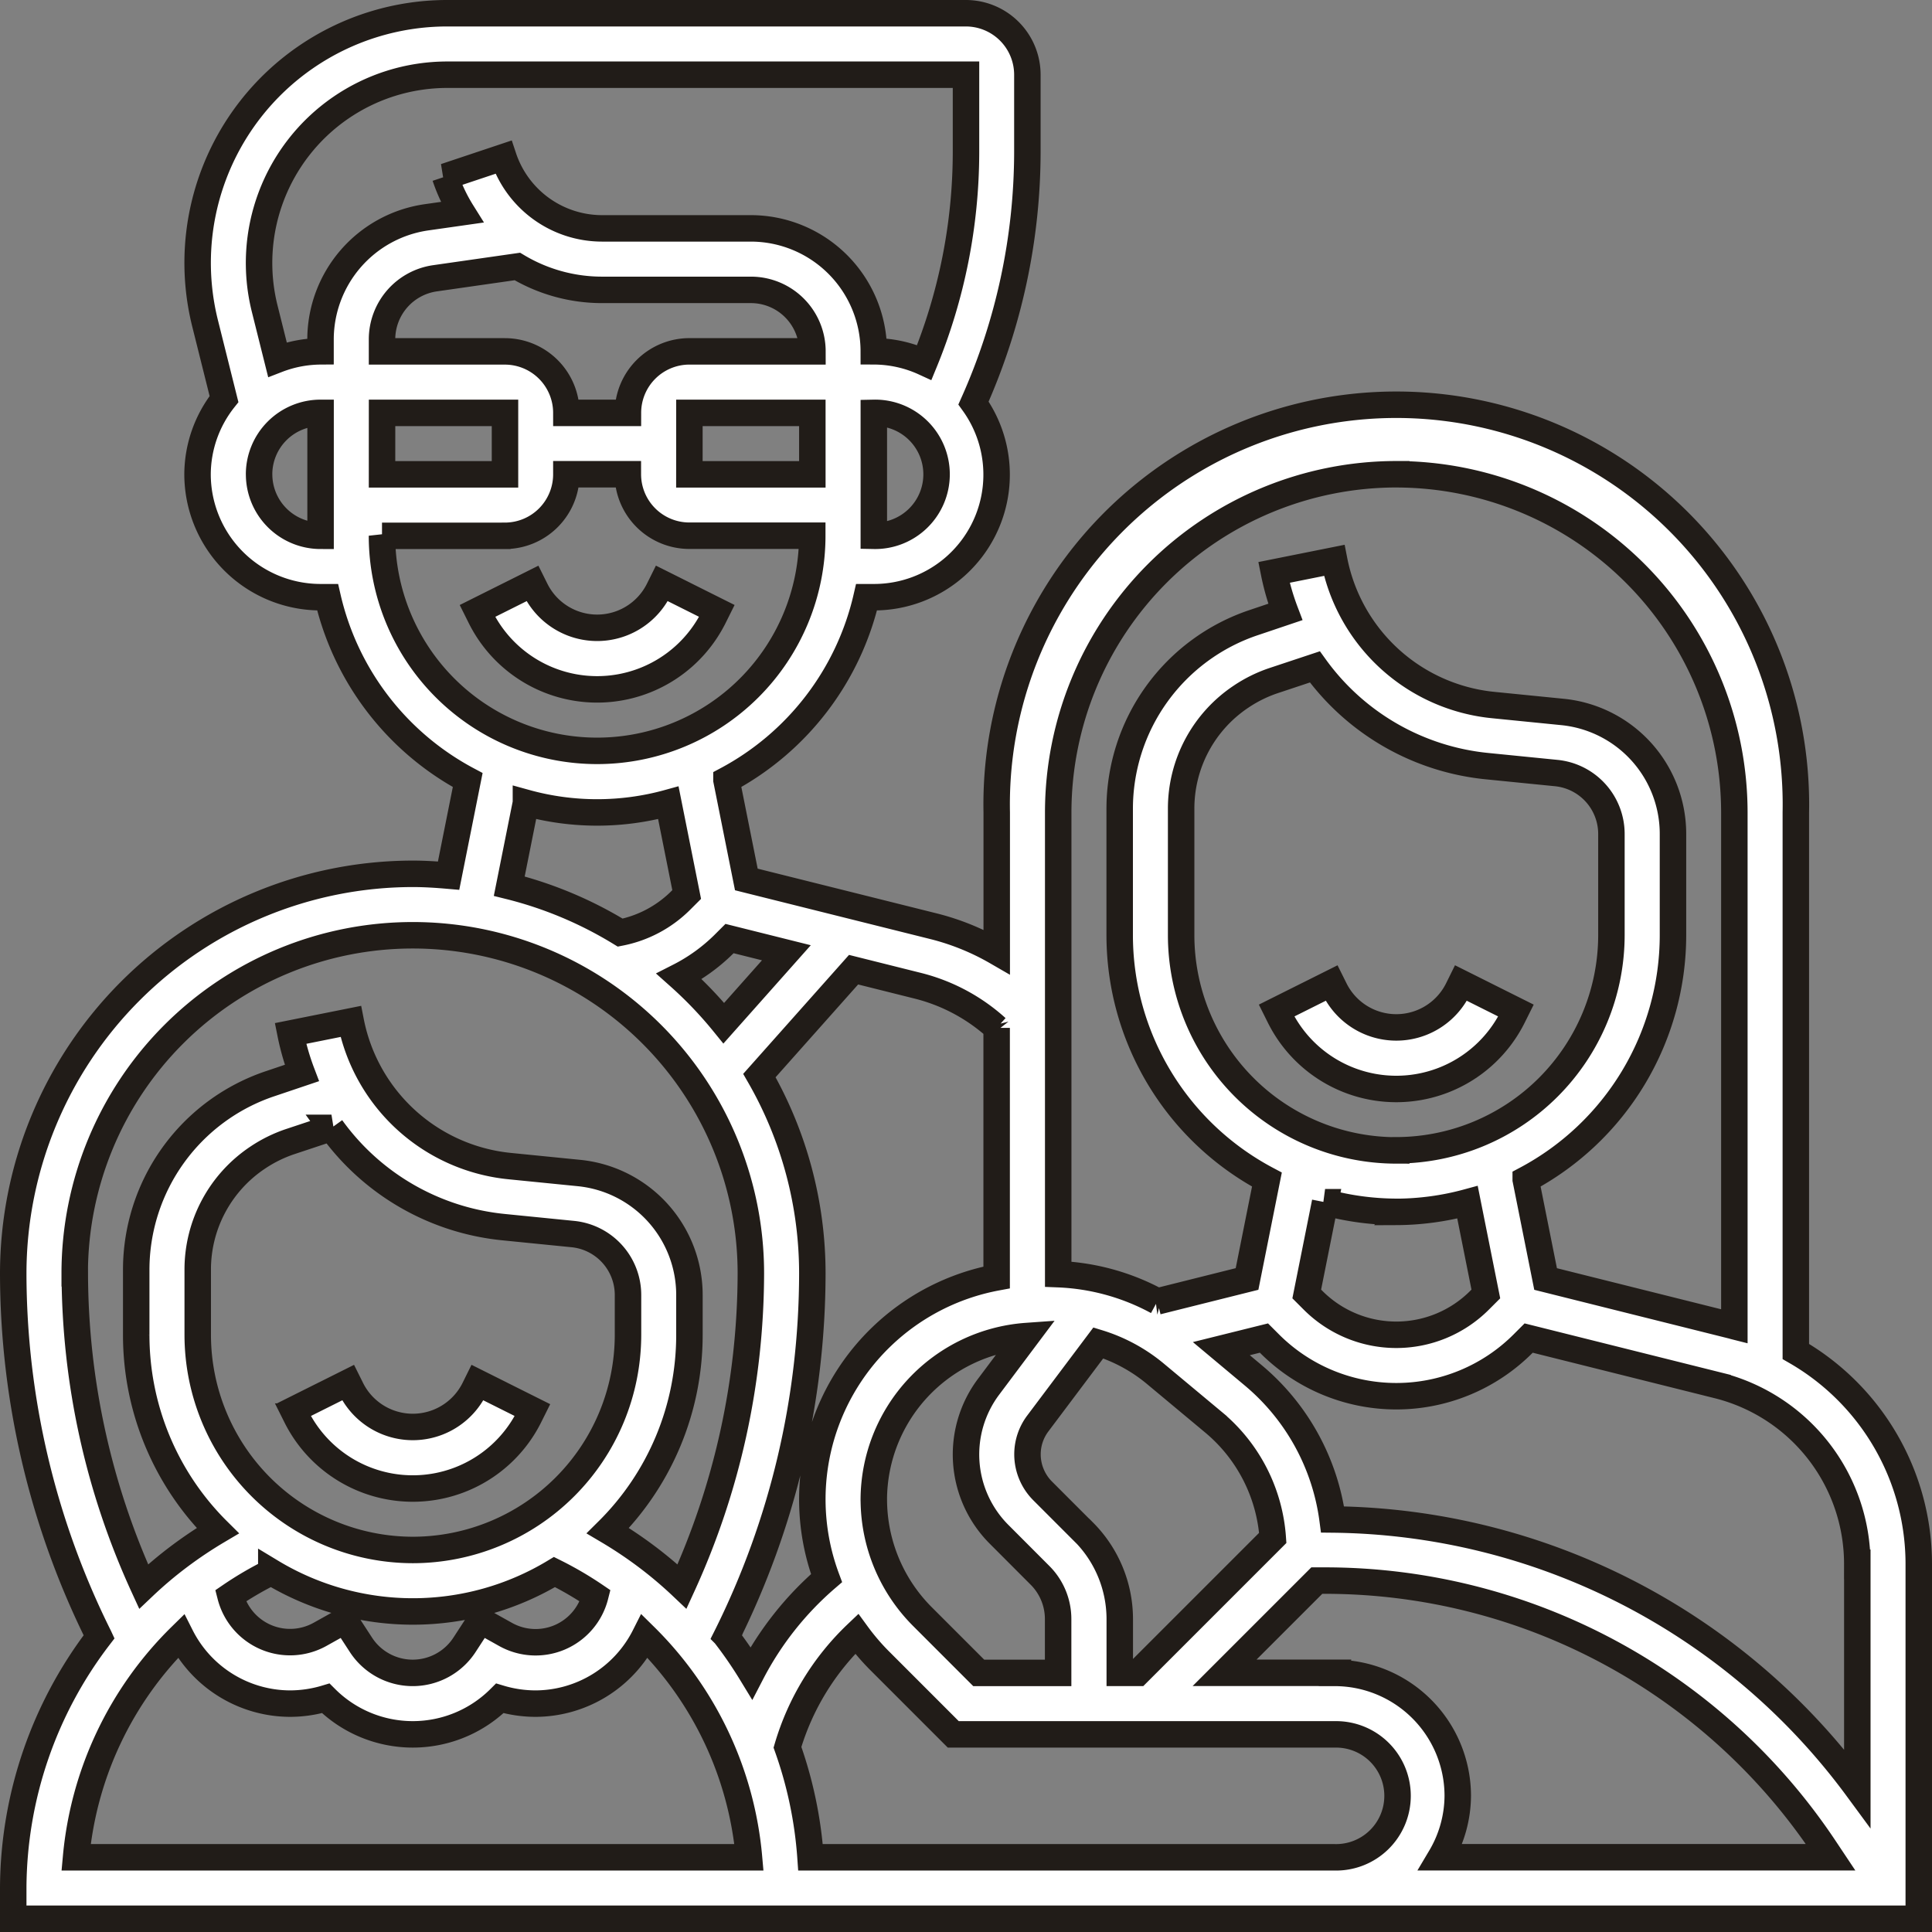 <svg xmlns="http://www.w3.org/2000/svg" width="73" height="73" viewBox="0 0 73 73">
  <rect x="0" y="0" width="73" height="73" fill="#808080" stroke="none"/>
  <g id="family" transform="translate(-0.5 -0.5)">
    <path id="Path_17" data-name="Path 17" d="M25.028,20.836l.122-.245-2.078-1.039-.122.246a2.6,2.6,0,0,1-4.645,0l-.122-.245-2.078,1.039.122.245a4.92,4.92,0,0,0,8.8,0Z" transform="translate(2.436 2.992)" fill="#fff" stroke="#211c18" stroke-width="1"/>
    <path id="Path_18" data-name="Path 18" d="M48.951,32.8a2.6,2.6,0,0,1-4.645,0l-.122-.245-2.078,1.039.122.245a4.92,4.92,0,0,0,8.8,0l.122-.245-2.078-1.039Z" transform="translate(6.63 5.089)" fill="#fff" stroke="#211c18" stroke-width="1"/>
    <path id="Path_19" data-name="Path 19" d="M16.951,45.8a2.6,2.6,0,0,1-4.645,0l-.122-.245-2.078,1.039.122.245a4.92,4.92,0,0,0,8.8,0l.122-.245-2.078-1.039Z" transform="translate(1.469 7.186)" fill="#fff" stroke="#211c18" stroke-width="1"/>
    <path id="Path_20" data-name="Path 20" d="M68.355,51.565V31.194a15.1,15.1,0,1,0-30.194,0v5.271a9.285,9.285,0,0,0-2.393-.969L28.7,33.73l-.751-3.756a10.484,10.484,0,0,0,5.294-6.909h.269a4.631,4.631,0,0,0,3.772-7.337,23.306,23.306,0,0,0,2.035-9.47V3.323A2.325,2.325,0,0,0,37,1H17.4A9.431,9.431,0,0,0,8.25,12.721l.714,2.858a4.6,4.6,0,0,0-1,2.841,4.65,4.65,0,0,0,4.645,4.645h.269a10.475,10.475,0,0,0,5.294,6.909l-.722,3.612c-.448-.039-.9-.069-1.358-.069A15.114,15.114,0,0,0,1,48.613,30.84,30.84,0,0,0,4.239,62.331l.006.013A15.7,15.7,0,0,0,1,71.839V73H73V59.606a9.269,9.269,0,0,0-4.645-8.041Zm2.323,8.041v8.462A24.927,24.927,0,0,0,50.851,57.913a8.566,8.566,0,0,0-3.008-5.455l-1.195-1,1.61-.4.216.216a6.768,6.768,0,0,0,9.57,0l.216-.216,7.14,1.785A6.959,6.959,0,0,1,70.677,59.606Zm-19.742,4.1H46.771l3.484-3.484h.31a22.678,22.678,0,0,1,18.869,10.1l.236.354H54.935a4.6,4.6,0,0,0,.646-2.323A4.65,4.65,0,0,0,50.935,63.71ZM33.516,57.165a6.217,6.217,0,0,1,5.773-6.183l-1.434,1.913a4.267,4.267,0,0,0,.395,5.579L39.8,60.027a2.335,2.335,0,0,1,.681,1.641V63.71h-3l-2.14-2.14a6.271,6.271,0,0,1-1.824-4.4Zm7.929,1.219L39.892,56.83a1.959,1.959,0,0,1-.569-1.375,1.938,1.938,0,0,1,.389-1.168L42,51.241a6.223,6.223,0,0,1,2.122,1.139l2.235,1.863a6.25,6.25,0,0,1,2.234,4.366l-5.1,5.1h-.681V61.668a4.673,4.673,0,0,0-1.361-3.284ZM53.258,43.968a8.139,8.139,0,0,1-8.129-8.129v-4.78a5.082,5.082,0,0,1,2.269-4.24,5.138,5.138,0,0,1,1.216-.6l1.568-.521a9.124,9.124,0,0,0,6.531,3.753l2.584.258a2.314,2.314,0,0,1,2.09,2.311v3.815a8.139,8.139,0,0,1-8.129,8.129Zm0,2.323a10.39,10.39,0,0,0,2.691-.365l.693,3.466-.24.24a4.445,4.445,0,0,1-6.287,0l-.24-.24.693-3.466a10.44,10.44,0,0,0,2.691.363Zm0-27.871A12.789,12.789,0,0,1,66.032,31.194v19.42c-.024-.006-.046-.015-.071-.021L58.9,48.827l-.751-3.756a10.459,10.459,0,0,0,5.564-9.232V32.024A4.631,4.631,0,0,0,59.526,27.4l-2.584-.258a6.806,6.806,0,0,1-6.029-5.469l-2.277.456a9.358,9.358,0,0,0,.43,1.493l-1.186.4a7.42,7.42,0,0,0-5.073,7.037v4.78A10.456,10.456,0,0,0,48.37,45.07l-.751,3.756-3.39.848a8.556,8.556,0,0,0-3.745-1.03V31.194A12.789,12.789,0,0,1,53.258,18.419Zm-15.1,20.917v9.43A8.53,8.53,0,0,0,31.73,60.129a12.049,12.049,0,0,0-2.839,3.588,15.743,15.743,0,0,0-.942-1.376l.006-.012a30.831,30.831,0,0,0,3.239-13.717,14.977,14.977,0,0,0-2-7.473l3.558-4,2.45.613a6.95,6.95,0,0,1,2.957,1.587ZM30.213,36.5,27.849,39.16a15.236,15.236,0,0,0-1.686-1.765,6.756,6.756,0,0,0,1.686-1.216l.216-.216ZM24.226,16.1H21.9a2.325,2.325,0,0,0-2.323-2.323H14.935v-.462a2.332,2.332,0,0,1,2-2.3l3.113-.446a6.234,6.234,0,0,0,3.209.884h5.618a2.325,2.325,0,0,1,2.323,2.323H26.548A2.325,2.325,0,0,0,24.226,16.1Zm-9.29,0h4.645v2.323H14.935Zm11.613,0h4.645v2.323H26.548Zm6.968,4.645V16.1a2.323,2.323,0,1,1,0,4.645ZM17.4,3.323H37V6.258a20.963,20.963,0,0,1-1.575,7.936,4.608,4.608,0,0,0-1.909-.42,4.65,4.65,0,0,0-4.645-4.645H23.253a3.931,3.931,0,0,1-3.732-2.69l-2.2.735a6.271,6.271,0,0,0,.634,1.346L16.6,8.713a4.668,4.668,0,0,0-3.989,4.6v.462a4.607,4.607,0,0,0-1.629.31L10.5,12.157a7.113,7.113,0,0,1,6.9-8.834Zm-7.111,15.1A2.325,2.325,0,0,1,12.613,16.1v4.645A2.325,2.325,0,0,1,10.29,18.419Zm4.645,2.323h4.645A2.325,2.325,0,0,0,21.9,18.419h2.323a2.325,2.325,0,0,0,2.323,2.323h4.645a8.129,8.129,0,0,1-16.258,0Zm5.438,10.087a10.11,10.11,0,0,0,5.381,0l.693,3.466-.24.24a4.451,4.451,0,0,1-2.271,1.2,14.972,14.972,0,0,0-4.193-1.756ZM3.323,48.613a12.774,12.774,0,0,1,25.548,0,28.511,28.511,0,0,1-2.6,11.834,15.463,15.463,0,0,0-1.347-1.138,15.941,15.941,0,0,0-1.455-.972,10.415,10.415,0,0,0,3.081-7.4V49.443a4.631,4.631,0,0,0-4.184-4.622l-2.584-.258a6.806,6.806,0,0,1-6.029-5.469l-2.277.456a9.358,9.358,0,0,0,.43,1.493l-1.186.4a7.42,7.42,0,0,0-5.073,7.037v2.457a10.419,10.419,0,0,0,3.08,7.4,15.973,15.973,0,0,0-1.453.971,15.289,15.289,0,0,0-1.348,1.139,28.507,28.507,0,0,1-2.6-11.834ZM16.1,59.065a8.139,8.139,0,0,1-8.129-8.129V48.478a5.082,5.082,0,0,1,2.269-4.24,5.138,5.138,0,0,1,1.216-.6l1.568-.521a9.124,9.124,0,0,0,6.531,3.753l2.584.258a2.314,2.314,0,0,1,2.09,2.311v1.492A8.139,8.139,0,0,1,16.1,59.065Zm-5.349.834a10.353,10.353,0,0,0,10.7,0,13.182,13.182,0,0,1,1.54.9A2.325,2.325,0,0,1,19.6,62.255l-.948-.53-.592.91a2.335,2.335,0,0,1-3.931,0l-.592-.91-.948.53A2.325,2.325,0,0,1,9.209,60.8a12.925,12.925,0,0,1,1.539-.9ZM7.335,62.325a4.639,4.639,0,0,0,4.117,2.546,4.722,4.722,0,0,0,1.356-.2,4.654,4.654,0,0,0,6.578,0,4.723,4.723,0,0,0,1.356.2,4.638,4.638,0,0,0,4.118-2.549A13.39,13.39,0,0,1,28.8,70.677H3.374a13.411,13.411,0,0,1,3.961-8.352Zm23.79,8.352a15.644,15.644,0,0,0-.871-4.157,9.693,9.693,0,0,1,2.616-4.285,8.678,8.678,0,0,0,.829.977l2.82,2.821H50.935a2.323,2.323,0,1,1,0,4.645Z" fill="#fff" stroke="#211c18" stroke-width="1"/>
  </g>
</svg>
